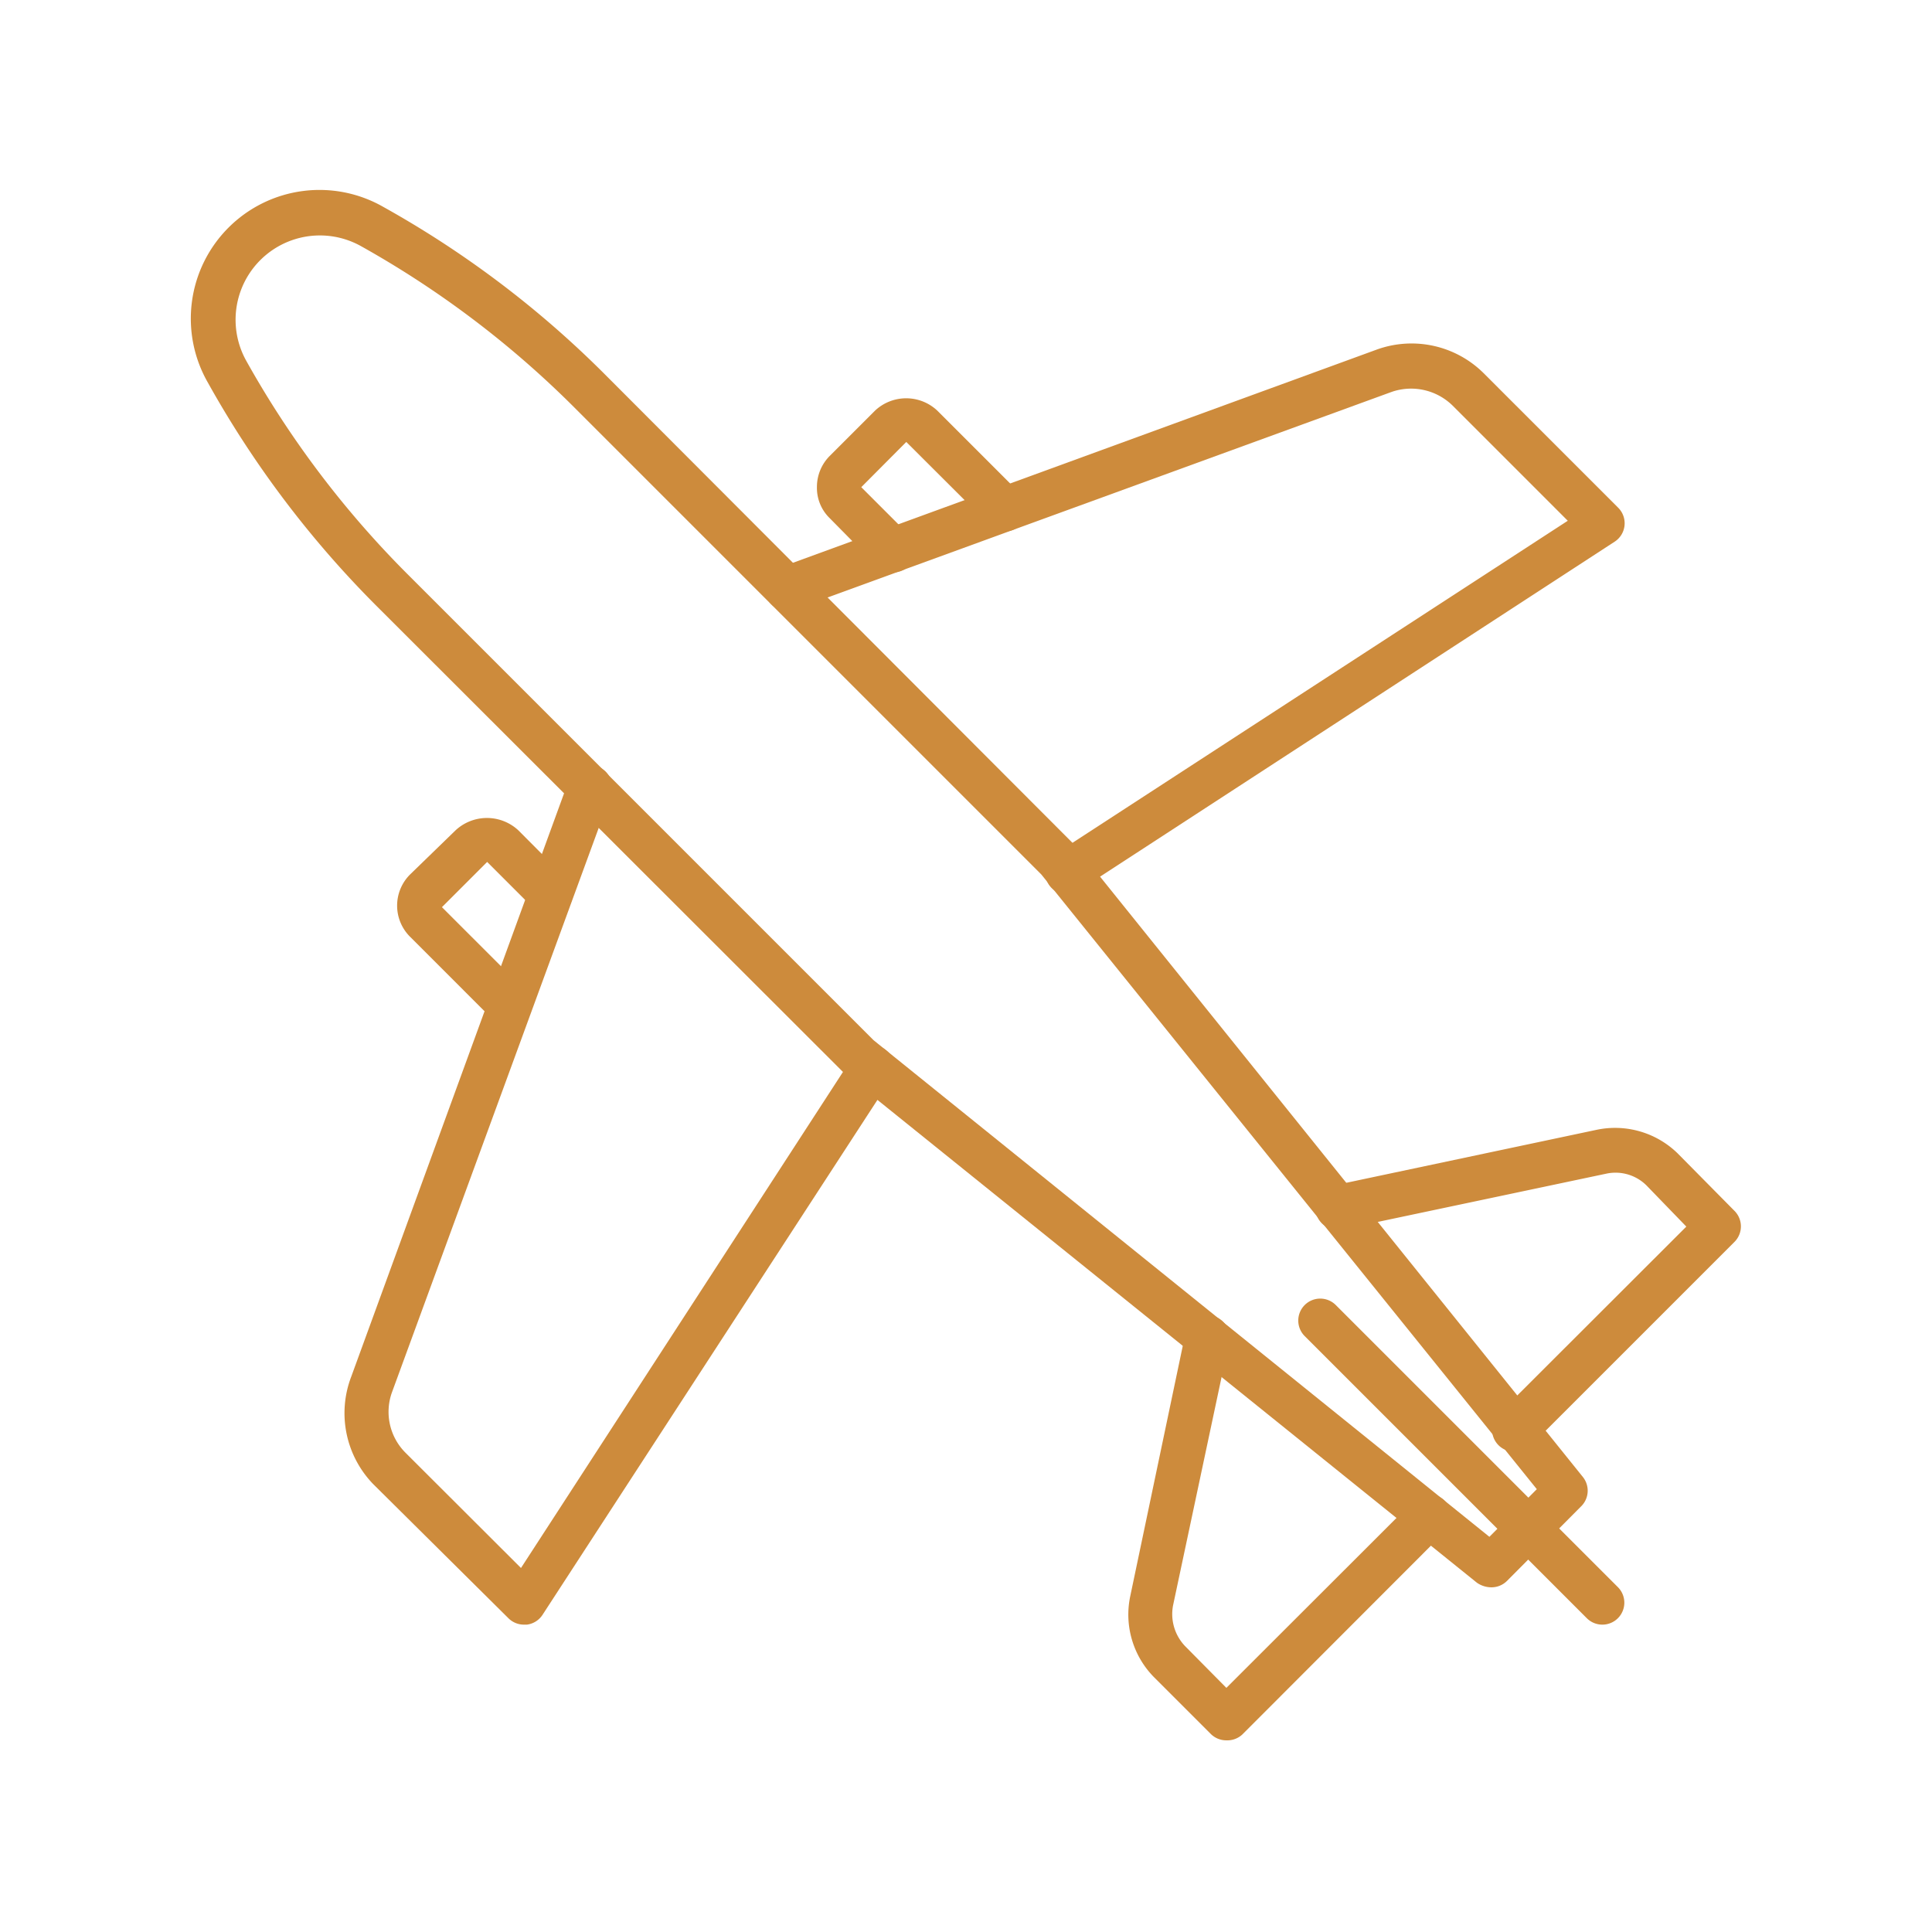 <?xml version="1.0" encoding="UTF-8"?><svg id="Ebene_1" data-name="Ebene 1" xmlns="http://www.w3.org/2000/svg" viewBox="0 0 88 88"><defs><style>.cls-1{fill:#cd8b3c;}</style></defs><path class="cls-1" d="M67.91,72.3a1.16,1.16,0,0,1-.64-.21L38.49,48.91a.5.5,0,0,1-.08-.07L17.14,27.59A46.15,46.15,0,0,1,9.47,17.43a5.86,5.86,0,0,1,8-8,45.67,45.67,0,0,1,10.16,7.7L48.86,38.4l.08.08L72.11,67.29A1,1,0,0,1,72,68.63L68.65,72A1,1,0,0,1,67.91,72.3ZM39.79,47.38,67.84,70,70,67.83l-22.57-28L26.17,18.57a44.27,44.27,0,0,0-9.73-7.36,3.84,3.84,0,0,0-5.22,5.23,44.23,44.23,0,0,0,7.34,9.71Z"/><path class="cls-1" d="M69,66.12a1,1,0,0,1-.72-1.73l8.53-8.52L75,54a2,2,0,0,0-1.84-.54L61.13,56a1,1,0,1,1-.4-2l12-2.54a4.08,4.08,0,0,1,3.69,1.08L79,55.15a1,1,0,0,1,0,1.42l-9.22,9.22A1,1,0,0,1,69,66.12Z"/><path class="cls-1" d="M55.87,79.27a1,1,0,0,1-.72-.29L52.57,76.4a4.06,4.06,0,0,1-1.09-3.69L54,60.7a1,1,0,0,1,1.2-.77,1,1,0,0,1,.78,1.2l-2.55,12A2.11,2.11,0,0,0,54,75l1.86,1.88,8.53-8.52a1,1,0,0,1,1.42,1.41L56.59,79A1,1,0,0,1,55.87,79.27Z"/><path class="cls-1" d="M73,74a1,1,0,0,1-.72-.29L59.43,60.86a1,1,0,0,1,1.41-1.42L73.7,72.3A1,1,0,0,1,73,74Z"/><path class="cls-1" d="M48.63,40.74a1,1,0,0,1-.55-1.85L71.41,23.72l-5.24-5.24a2.7,2.7,0,0,0-2.78-.63L36.2,27.76a1,1,0,0,1-.7-1.9l27.19-9.93A4.66,4.66,0,0,1,67.58,17l6.12,6.12a1,1,0,0,1-.15,1.55L49.17,40.54A.92.92,0,0,1,48.63,40.74Z"/><path class="cls-1" d="M40.66,26.07a1.13,1.13,0,0,1-.72-.29L37.79,23.6a1.92,1.92,0,0,1-.58-1.41,2,2,0,0,1,.58-1.42l2.06-2.06a2.07,2.07,0,0,1,2.85,0l3.79,3.79a1,1,0,0,1-1.42,1.41l-3.79-3.78-2.05,2.06,2.17,2.17A1,1,0,0,1,40.66,26.07Z"/><path class="cls-1" d="M23.88,74a1,1,0,0,1-.72-.29L17,67.6A4.65,4.65,0,0,1,16,62.7l9.92-27.19a1,1,0,0,1,1.9.7L17.86,63.4a2.63,2.63,0,0,0,.62,2.78l5.25,5.24L38.88,48.08a1,1,0,0,1,1.39-.31,1,1,0,0,1,.3,1.4L24.72,73.54A1,1,0,0,1,24,74Z"/><path class="cls-1" d="M23.2,46.76a1,1,0,0,1-.72-.29l-3.79-3.79a2,2,0,0,1,0-2.86l2.06-2a2.1,2.1,0,0,1,2.86,0L25.78,40a1,1,0,0,1-1.41,1.44l-2.18-2.18-2.06,2.06,3.79,3.79A1,1,0,0,1,23.2,46.76Z"/></svg>
